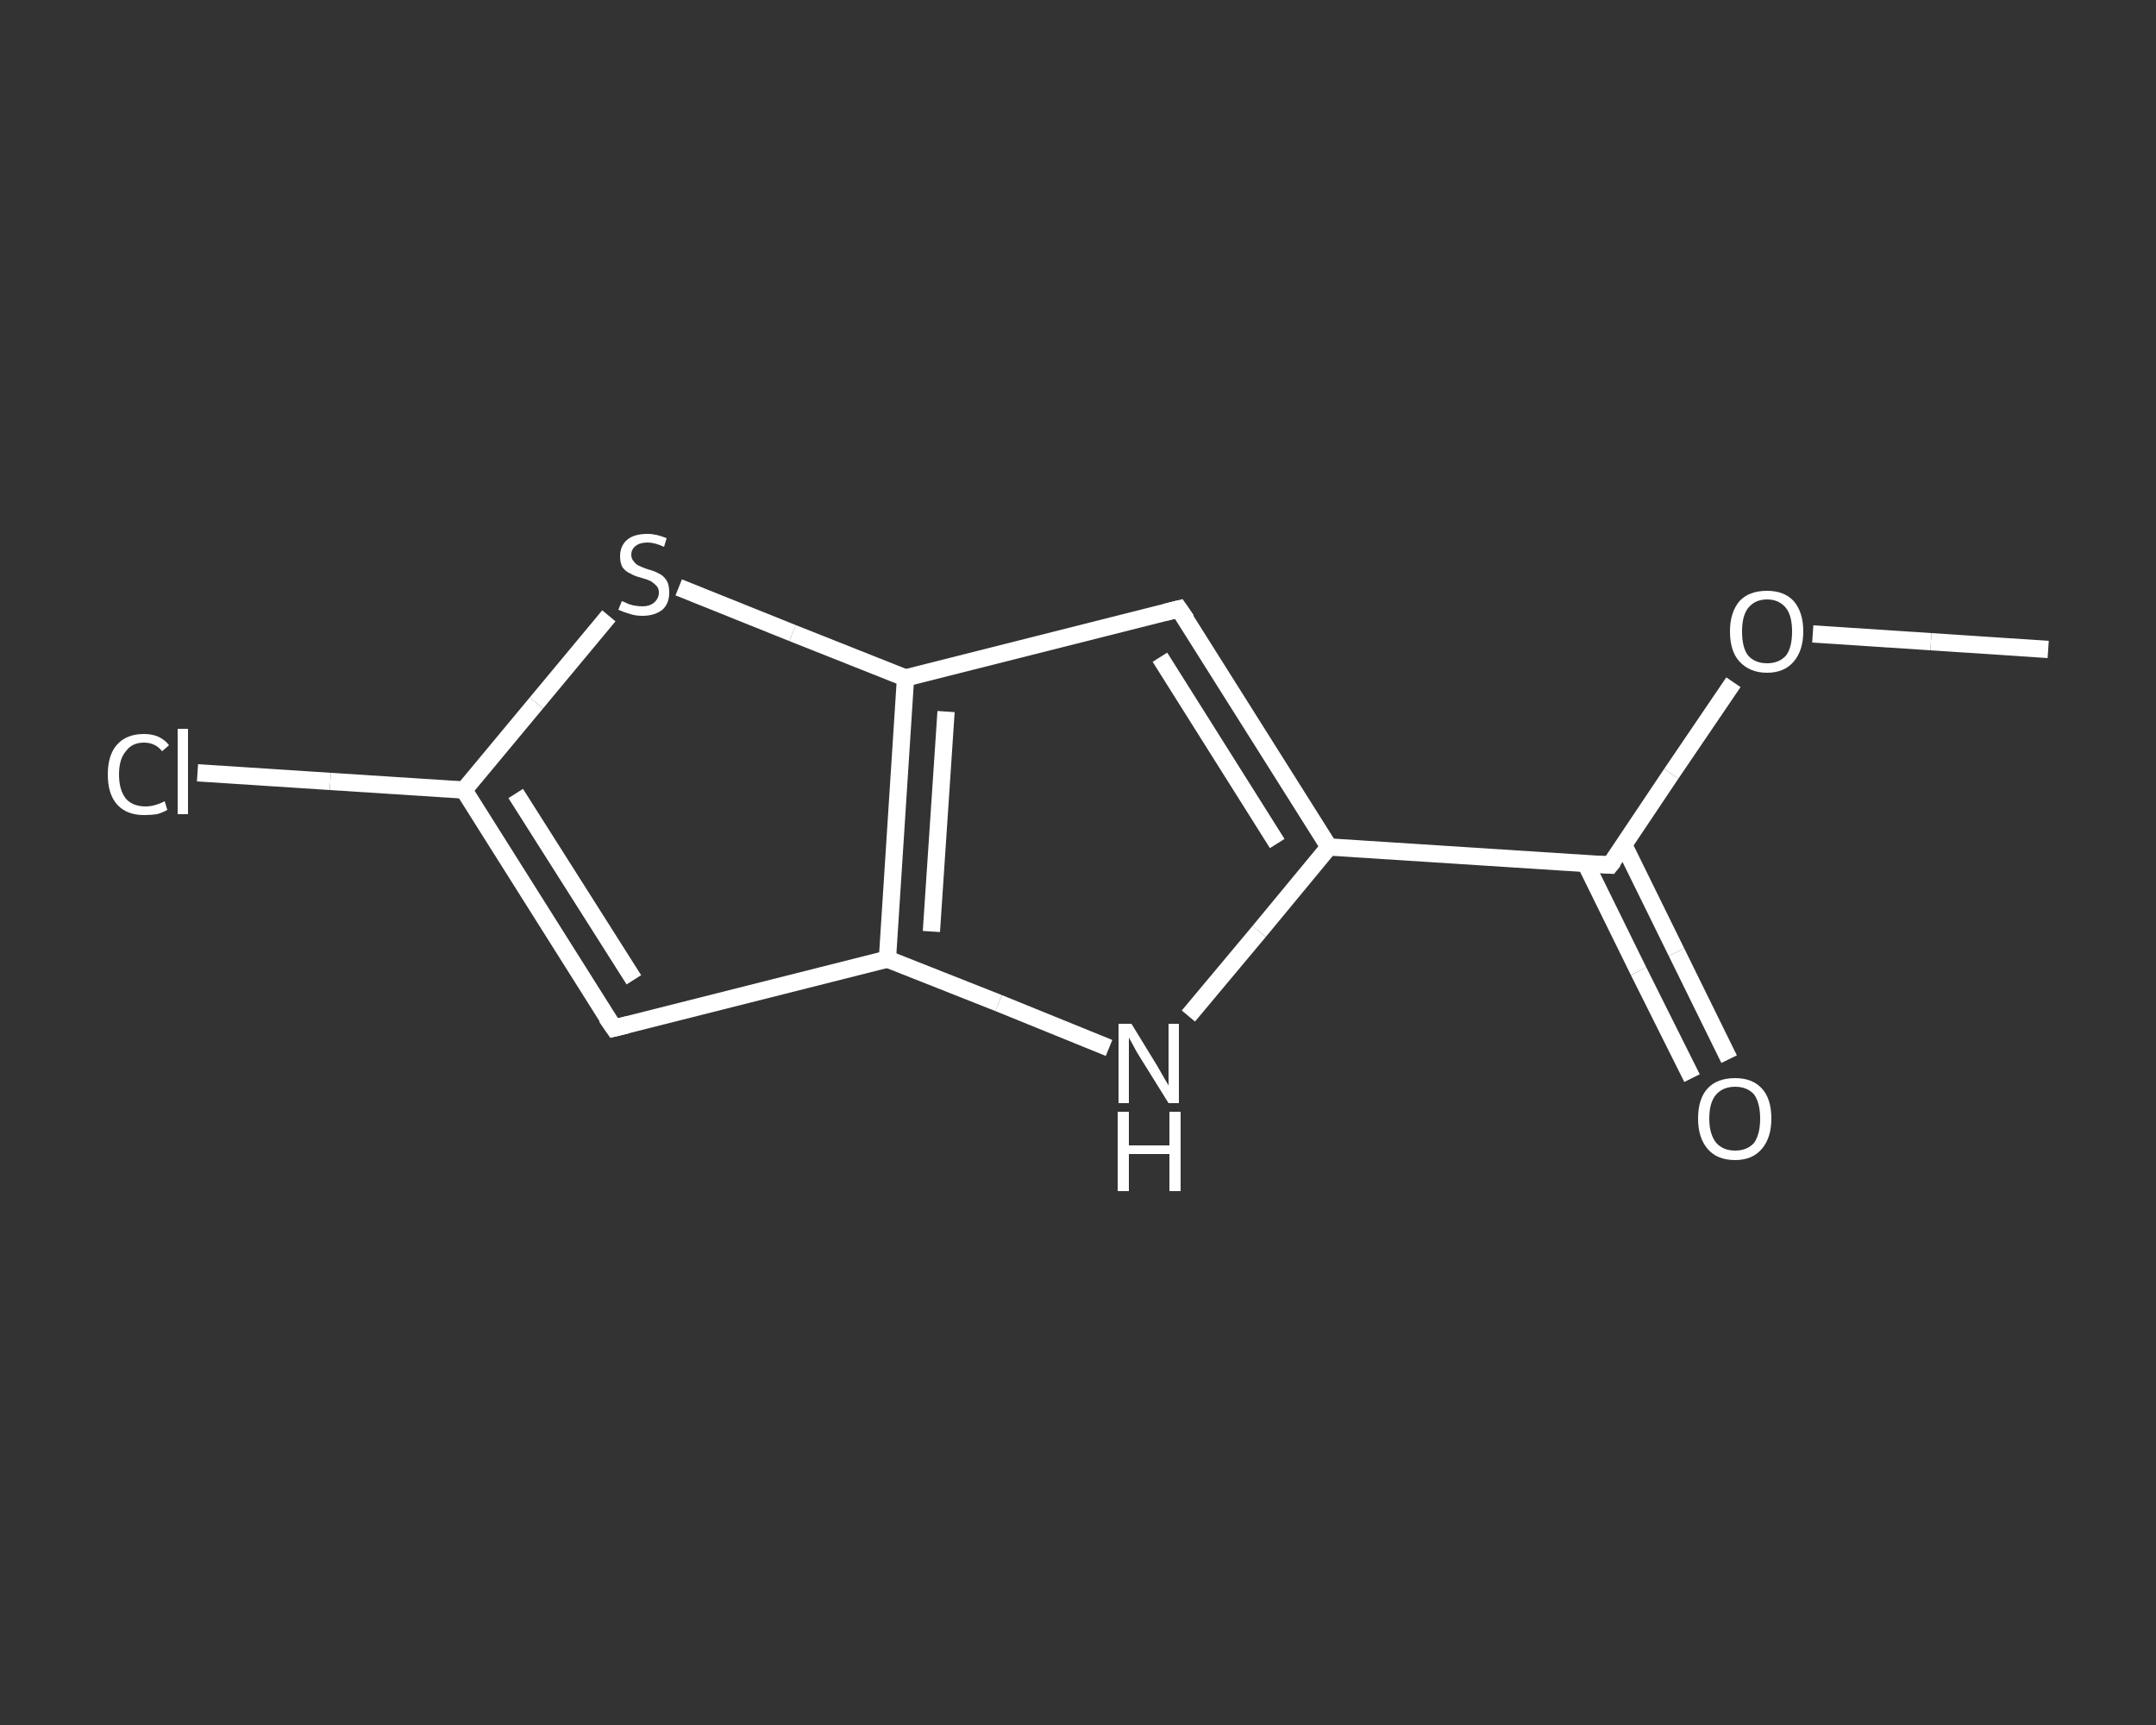 <?xml version='1.0' encoding='iso-8859-1'?>
<svg version='1.1' baseProfile='full'
              xmlns='http://www.w3.org/2000/svg'
                      xmlns:rdkit='http://www.rdkit.org/xml'
                      xmlns:xlink='http://www.w3.org/1999/xlink'
                  xml:space='preserve'
width='250px' height='200px' viewBox='0 0 250 200'>
<rect x="0" y="0" width="250" height="200" fill="#333333" stroke="none"/>
<!-- END OF HEADER -->
<rect style='opacity:1.0;fill:transparent;stroke:none' width='250.0' height='200.0' x='0.0' y='0.0'> </rect>
<path class='bond-0 atom-0 atom-1' d='M 237.5,75.3 L 223.9,74.4' style='fill:none;fill-rule:evenodd;stroke:#FFFFFF;stroke-width:2.0px;stroke-linecap:butt;stroke-linejoin:miter;stroke-opacity:1' />
<path class='bond-0 atom-0 atom-1' d='M 223.9,74.4 L 210.2,73.5' style='fill:none;fill-rule:evenodd;stroke:#FFFFFF;stroke-width:2.0px;stroke-linecap:butt;stroke-linejoin:miter;stroke-opacity:1' />
<path class='bond-1 atom-1 atom-2' d='M 201.0,79.1 L 193.8,89.7' style='fill:none;fill-rule:evenodd;stroke:#FFFFFF;stroke-width:2.0px;stroke-linecap:butt;stroke-linejoin:miter;stroke-opacity:1' />
<path class='bond-1 atom-1 atom-2' d='M 193.8,89.7 L 186.7,100.3' style='fill:none;fill-rule:evenodd;stroke:#FFFFFF;stroke-width:2.0px;stroke-linecap:butt;stroke-linejoin:miter;stroke-opacity:1' />
<path class='bond-2 atom-2 atom-3' d='M 183.9,100.2 L 190.0,112.6' style='fill:none;fill-rule:evenodd;stroke:#FFFFFF;stroke-width:2.0px;stroke-linecap:butt;stroke-linejoin:miter;stroke-opacity:1' />
<path class='bond-2 atom-2 atom-3' d='M 190.0,112.6 L 196.2,125.0' style='fill:none;fill-rule:evenodd;stroke:#FFFFFF;stroke-width:2.0px;stroke-linecap:butt;stroke-linejoin:miter;stroke-opacity:1' />
<path class='bond-2 atom-2 atom-3' d='M 188.3,98.0 L 194.4,110.4' style='fill:none;fill-rule:evenodd;stroke:#FFFFFF;stroke-width:2.0px;stroke-linecap:butt;stroke-linejoin:miter;stroke-opacity:1' />
<path class='bond-2 atom-2 atom-3' d='M 194.4,110.4 L 200.5,122.8' style='fill:none;fill-rule:evenodd;stroke:#FFFFFF;stroke-width:2.0px;stroke-linecap:butt;stroke-linejoin:miter;stroke-opacity:1' />
<path class='bond-3 atom-2 atom-4' d='M 186.7,100.3 L 154.1,98.2' style='fill:none;fill-rule:evenodd;stroke:#FFFFFF;stroke-width:2.0px;stroke-linecap:butt;stroke-linejoin:miter;stroke-opacity:1' />
<path class='bond-4 atom-4 atom-5' d='M 154.1,98.2 L 136.7,70.6' style='fill:none;fill-rule:evenodd;stroke:#FFFFFF;stroke-width:2.0px;stroke-linecap:butt;stroke-linejoin:miter;stroke-opacity:1' />
<path class='bond-4 atom-4 atom-5' d='M 148.1,97.8 L 134.5,76.2' style='fill:none;fill-rule:evenodd;stroke:#FFFFFF;stroke-width:2.0px;stroke-linecap:butt;stroke-linejoin:miter;stroke-opacity:1' />
<path class='bond-5 atom-5 atom-6' d='M 136.7,70.6 L 105.0,78.6' style='fill:none;fill-rule:evenodd;stroke:#FFFFFF;stroke-width:2.0px;stroke-linecap:butt;stroke-linejoin:miter;stroke-opacity:1' />
<path class='bond-6 atom-6 atom-7' d='M 105.0,78.6 L 91.9,73.4' style='fill:none;fill-rule:evenodd;stroke:#FFFFFF;stroke-width:2.0px;stroke-linecap:butt;stroke-linejoin:miter;stroke-opacity:1' />
<path class='bond-6 atom-6 atom-7' d='M 91.9,73.4 L 78.7,68.1' style='fill:none;fill-rule:evenodd;stroke:#FFFFFF;stroke-width:2.0px;stroke-linecap:butt;stroke-linejoin:miter;stroke-opacity:1' />
<path class='bond-7 atom-7 atom-8' d='M 70.6,71.4 L 62.2,81.5' style='fill:none;fill-rule:evenodd;stroke:#FFFFFF;stroke-width:2.0px;stroke-linecap:butt;stroke-linejoin:miter;stroke-opacity:1' />
<path class='bond-7 atom-7 atom-8' d='M 62.2,81.5 L 53.8,91.6' style='fill:none;fill-rule:evenodd;stroke:#FFFFFF;stroke-width:2.0px;stroke-linecap:butt;stroke-linejoin:miter;stroke-opacity:1' />
<path class='bond-8 atom-8 atom-9' d='M 53.8,91.6 L 38.3,90.6' style='fill:none;fill-rule:evenodd;stroke:#FFFFFF;stroke-width:2.0px;stroke-linecap:butt;stroke-linejoin:miter;stroke-opacity:1' />
<path class='bond-8 atom-8 atom-9' d='M 38.3,90.6 L 22.9,89.6' style='fill:none;fill-rule:evenodd;stroke:#FFFFFF;stroke-width:2.0px;stroke-linecap:butt;stroke-linejoin:miter;stroke-opacity:1' />
<path class='bond-9 atom-8 atom-10' d='M 53.8,91.6 L 71.2,119.2' style='fill:none;fill-rule:evenodd;stroke:#FFFFFF;stroke-width:2.0px;stroke-linecap:butt;stroke-linejoin:miter;stroke-opacity:1' />
<path class='bond-9 atom-8 atom-10' d='M 59.8,92.0 L 73.5,113.6' style='fill:none;fill-rule:evenodd;stroke:#FFFFFF;stroke-width:2.0px;stroke-linecap:butt;stroke-linejoin:miter;stroke-opacity:1' />
<path class='bond-10 atom-10 atom-11' d='M 71.2,119.2 L 102.9,111.2' style='fill:none;fill-rule:evenodd;stroke:#FFFFFF;stroke-width:2.0px;stroke-linecap:butt;stroke-linejoin:miter;stroke-opacity:1' />
<path class='bond-11 atom-11 atom-12' d='M 102.9,111.2 L 115.8,116.3' style='fill:none;fill-rule:evenodd;stroke:#FFFFFF;stroke-width:2.0px;stroke-linecap:butt;stroke-linejoin:miter;stroke-opacity:1' />
<path class='bond-11 atom-11 atom-12' d='M 115.8,116.3 L 128.6,121.5' style='fill:none;fill-rule:evenodd;stroke:#FFFFFF;stroke-width:2.0px;stroke-linecap:butt;stroke-linejoin:miter;stroke-opacity:1' />
<path class='bond-12 atom-12 atom-4' d='M 137.8,117.8 L 146.0,108.0' style='fill:none;fill-rule:evenodd;stroke:#FFFFFF;stroke-width:2.0px;stroke-linecap:butt;stroke-linejoin:miter;stroke-opacity:1' />
<path class='bond-12 atom-12 atom-4' d='M 146.0,108.0 L 154.1,98.2' style='fill:none;fill-rule:evenodd;stroke:#FFFFFF;stroke-width:2.0px;stroke-linecap:butt;stroke-linejoin:miter;stroke-opacity:1' />
<path class='bond-13 atom-11 atom-6' d='M 102.9,111.2 L 105.0,78.6' style='fill:none;fill-rule:evenodd;stroke:#FFFFFF;stroke-width:2.0px;stroke-linecap:butt;stroke-linejoin:miter;stroke-opacity:1' />
<path class='bond-13 atom-11 atom-6' d='M 108.0,108.0 L 109.7,82.5' style='fill:none;fill-rule:evenodd;stroke:#FFFFFF;stroke-width:2.0px;stroke-linecap:butt;stroke-linejoin:miter;stroke-opacity:1' />
<path d='M 187.1,99.8 L 186.7,100.3 L 185.1,100.2' style='fill:none;stroke:#FFFFFF;stroke-width:2.0px;stroke-linecap:butt;stroke-linejoin:miter;stroke-opacity:1;' />
<path d='M 137.6,71.9 L 136.7,70.6 L 135.1,71.0' style='fill:none;stroke:#FFFFFF;stroke-width:2.0px;stroke-linecap:butt;stroke-linejoin:miter;stroke-opacity:1;' />
<path d='M 70.3,117.9 L 71.2,119.2 L 72.8,118.8' style='fill:none;stroke:#FFFFFF;stroke-width:2.0px;stroke-linecap:butt;stroke-linejoin:miter;stroke-opacity:1;' />
<path class='atom-1' d='M 200.6 73.2
Q 200.6 71.0, 201.7 69.7
Q 202.8 68.5, 204.9 68.5
Q 206.9 68.5, 208.0 69.7
Q 209.1 71.0, 209.1 73.2
Q 209.1 75.4, 208.0 76.7
Q 206.9 78.0, 204.9 78.0
Q 202.9 78.0, 201.7 76.7
Q 200.6 75.5, 200.6 73.2
M 204.9 76.9
Q 206.3 76.9, 207.1 76.0
Q 207.8 75.1, 207.8 73.2
Q 207.8 71.4, 207.1 70.5
Q 206.3 69.5, 204.9 69.5
Q 203.5 69.5, 202.7 70.5
Q 202.0 71.4, 202.0 73.2
Q 202.0 75.1, 202.7 76.0
Q 203.5 76.9, 204.9 76.9
' fill='#FFFFFF'/>
<path class='atom-3' d='M 196.9 129.7
Q 196.9 127.4, 198.0 126.2
Q 199.1 125.0, 201.2 125.0
Q 203.2 125.0, 204.3 126.2
Q 205.4 127.4, 205.4 129.7
Q 205.4 131.9, 204.3 133.2
Q 203.2 134.5, 201.2 134.5
Q 199.1 134.5, 198.0 133.2
Q 196.9 131.9, 196.9 129.7
M 201.2 133.4
Q 202.6 133.4, 203.4 132.5
Q 204.1 131.5, 204.1 129.7
Q 204.1 127.9, 203.4 126.9
Q 202.6 126.0, 201.2 126.0
Q 199.8 126.0, 199.0 126.9
Q 198.2 127.8, 198.2 129.7
Q 198.2 131.5, 199.0 132.5
Q 199.8 133.4, 201.2 133.4
' fill='#FFFFFF'/>
<path class='atom-7' d='M 72.1 69.7
Q 72.2 69.7, 72.6 69.9
Q 73.0 70.1, 73.5 70.2
Q 74.0 70.3, 74.5 70.3
Q 75.3 70.3, 75.8 69.9
Q 76.4 69.4, 76.4 68.7
Q 76.4 68.2, 76.1 67.9
Q 75.8 67.6, 75.5 67.4
Q 75.1 67.2, 74.4 67.0
Q 73.6 66.8, 73.1 66.5
Q 72.6 66.3, 72.2 65.8
Q 71.9 65.3, 71.9 64.5
Q 71.9 63.3, 72.7 62.6
Q 73.5 61.9, 75.1 61.9
Q 76.1 61.9, 77.3 62.4
L 77.0 63.4
Q 75.9 62.9, 75.1 62.9
Q 74.2 62.9, 73.7 63.3
Q 73.2 63.7, 73.2 64.3
Q 73.2 64.8, 73.5 65.1
Q 73.7 65.4, 74.1 65.6
Q 74.5 65.8, 75.1 66.0
Q 75.9 66.2, 76.4 66.5
Q 76.9 66.7, 77.3 67.3
Q 77.6 67.8, 77.6 68.7
Q 77.6 70.0, 76.8 70.7
Q 75.9 71.4, 74.5 71.4
Q 73.7 71.4, 73.1 71.2
Q 72.4 71.0, 71.7 70.7
L 72.1 69.7
' fill='#FFFFFF'/>
<path class='atom-9' d='M 12.5 89.8
Q 12.5 87.5, 13.6 86.3
Q 14.7 85.1, 16.7 85.1
Q 18.6 85.1, 19.6 86.4
L 18.8 87.1
Q 18.0 86.1, 16.7 86.1
Q 15.3 86.1, 14.6 87.1
Q 13.8 88.0, 13.8 89.8
Q 13.8 91.6, 14.6 92.6
Q 15.4 93.5, 16.9 93.5
Q 17.9 93.5, 19.1 92.9
L 19.4 93.9
Q 18.9 94.2, 18.2 94.4
Q 17.5 94.5, 16.7 94.5
Q 14.7 94.5, 13.6 93.3
Q 12.5 92.1, 12.5 89.8
' fill='#FFFFFF'/>
<path class='atom-9' d='M 20.6 84.5
L 21.8 84.5
L 21.8 94.4
L 20.6 94.4
L 20.6 84.5
' fill='#FFFFFF'/>
<path class='atom-12' d='M 131.2 118.7
L 134.2 123.6
Q 134.5 124.1, 135.0 125.0
Q 135.5 125.8, 135.5 125.9
L 135.5 118.7
L 136.7 118.7
L 136.7 127.9
L 135.5 127.9
L 132.2 122.6
Q 131.8 122.0, 131.4 121.2
Q 131.0 120.5, 130.9 120.3
L 130.9 127.9
L 129.7 127.9
L 129.7 118.7
L 131.2 118.7
' fill='#FFFFFF'/>
<path class='atom-12' d='M 129.6 128.9
L 130.9 128.9
L 130.9 132.8
L 135.6 132.8
L 135.6 128.9
L 136.9 128.9
L 136.9 138.1
L 135.6 138.1
L 135.6 133.8
L 130.9 133.8
L 130.9 138.1
L 129.6 138.1
L 129.6 128.9
' fill='#FFFFFF'/>
</svg>
